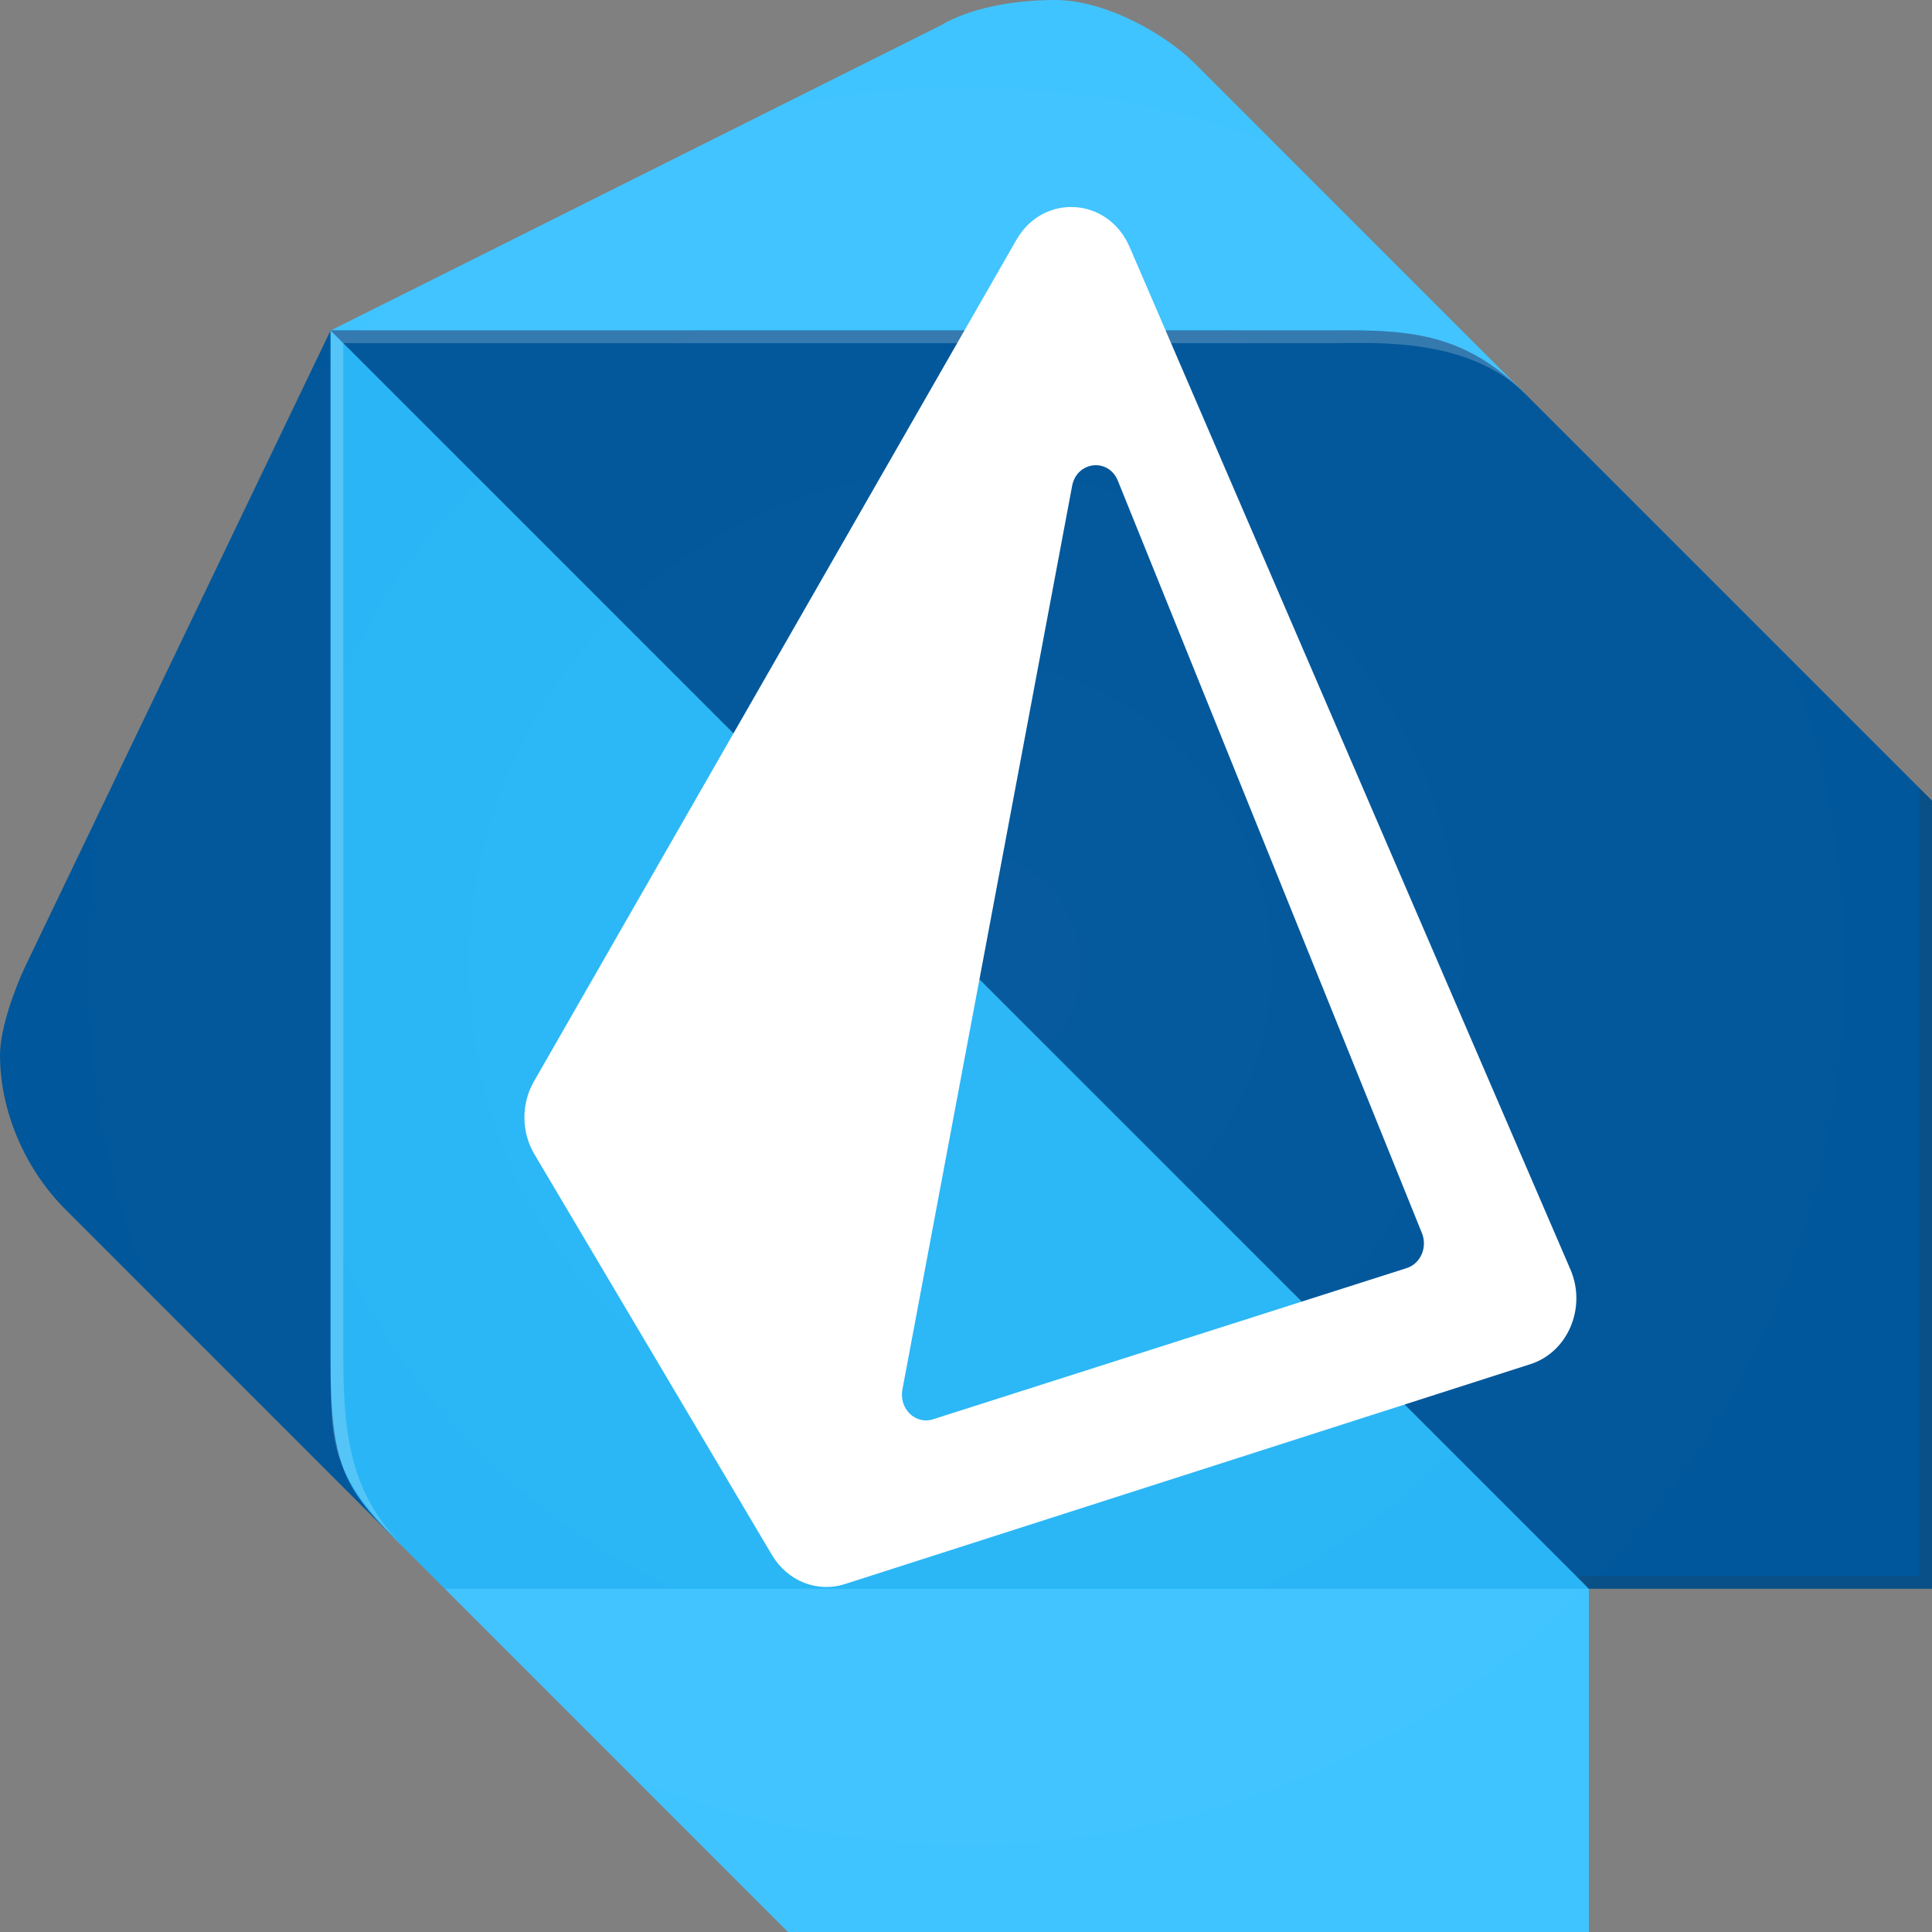 <svg xmlns="http://www.w3.org/2000/svg" width="140" height="140" fill="none" viewBox="0 0 140 140"><rect x="0" y="0" width="140" height="140" fill="#808080" stroke="none"/><path fill="#01579B" d="M28.552 111.448L4.601 87.498C1.76 84.585 0 80.468 0 76.443C0 74.58 1.05 71.667 1.842 70L23.951 23.951L28.552 111.448Z"/><path fill="#40C4FF" d="M110.532 28.552L86.581 4.601C84.492 2.501 80.138 0 76.453 0C73.283 0 70.175 0.638 68.168 1.842L23.961 23.951L110.532 28.552Z"/><path fill="#40C4FF" d="M57.103 140H115.133V115.133L71.842 101.31L32.236 115.133L57.103 140Z"/><path fill="#29B6F6" d="M23.95 98.552C23.95 105.942 24.877 107.753 28.551 111.448L32.236 115.133H115.133L74.611 69.084L23.95 23.951V98.552Z"/><path fill="#01579B" d="M97.635 23.941H23.95L115.133 115.123H140V58.019L110.522 28.541C106.384 24.393 102.709 23.941 97.635 23.941Z"/><path fill="#fff" d="M29.478 112.364C25.793 108.669 24.877 105.026 24.877 98.552V24.867L23.961 23.951V98.552C23.951 105.026 23.951 106.817 29.478 112.364L32.236 115.123L29.478 112.364Z" opacity=".2"/><path fill="#263238" d="M139.084 57.103V114.207H114.217L115.133 115.133H140V58.019L139.084 57.103Z" opacity=".2"/><path fill="#fff" d="M110.532 28.552C105.962 23.982 102.226 23.951 96.719 23.951H23.961L24.877 24.867H96.719C99.468 24.867 106.405 24.404 110.532 28.552Z" opacity=".2"/><path fill="url(#paint0_radial_14_59)" d="M139.084 57.103L110.532 28.552L86.582 4.601C84.492 2.501 80.138 0 76.454 0C73.284 0 70.175 0.638 68.168 1.842L23.961 23.951L1.853 70C1.06 71.678 0.01 74.591 0.01 76.443C0.01 80.468 1.781 84.574 4.611 87.497L26.679 109.41C27.204 110.059 27.821 110.718 28.552 111.448L29.468 112.364L32.226 115.123L56.177 139.074L57.093 139.99H114.197H115.113V115.123H139.98V115.061V58.019L139.084 57.103Z" opacity=".2"/><path fill="#fff" fill-rule="evenodd" d="M38.724 83.639C37.772 82.035 37.758 79.991 38.687 78.371L73.655 17.377C75.6 13.985 80.296 14.281 81.855 17.895L113.8 91.994C114.985 94.744 113.621 97.978 110.909 98.849L61.215 114.79C59.216 115.431 57.062 114.571 55.944 112.686L38.724 83.639ZM77.69 35.211C78.027 33.417 80.326 33.158 81.005 34.838L103.04 89.36C103.455 90.387 102.939 91.571 101.937 91.891L67.602 102.85C66.34 103.253 65.132 102.074 65.391 100.693L77.69 35.211Z" clip-rule="evenodd"/><defs><radialGradient id="paint0_radial_14_59" cx="0" cy="0" r="1" gradientTransform="translate(69.995 69.997) scale(69.99 69.99)" gradientUnits="userSpaceOnUse"><stop stop-color="#fff" stop-opacity=".1"/><stop offset="1" stop-color="#fff" stop-opacity="0"/></radialGradient></defs></svg>